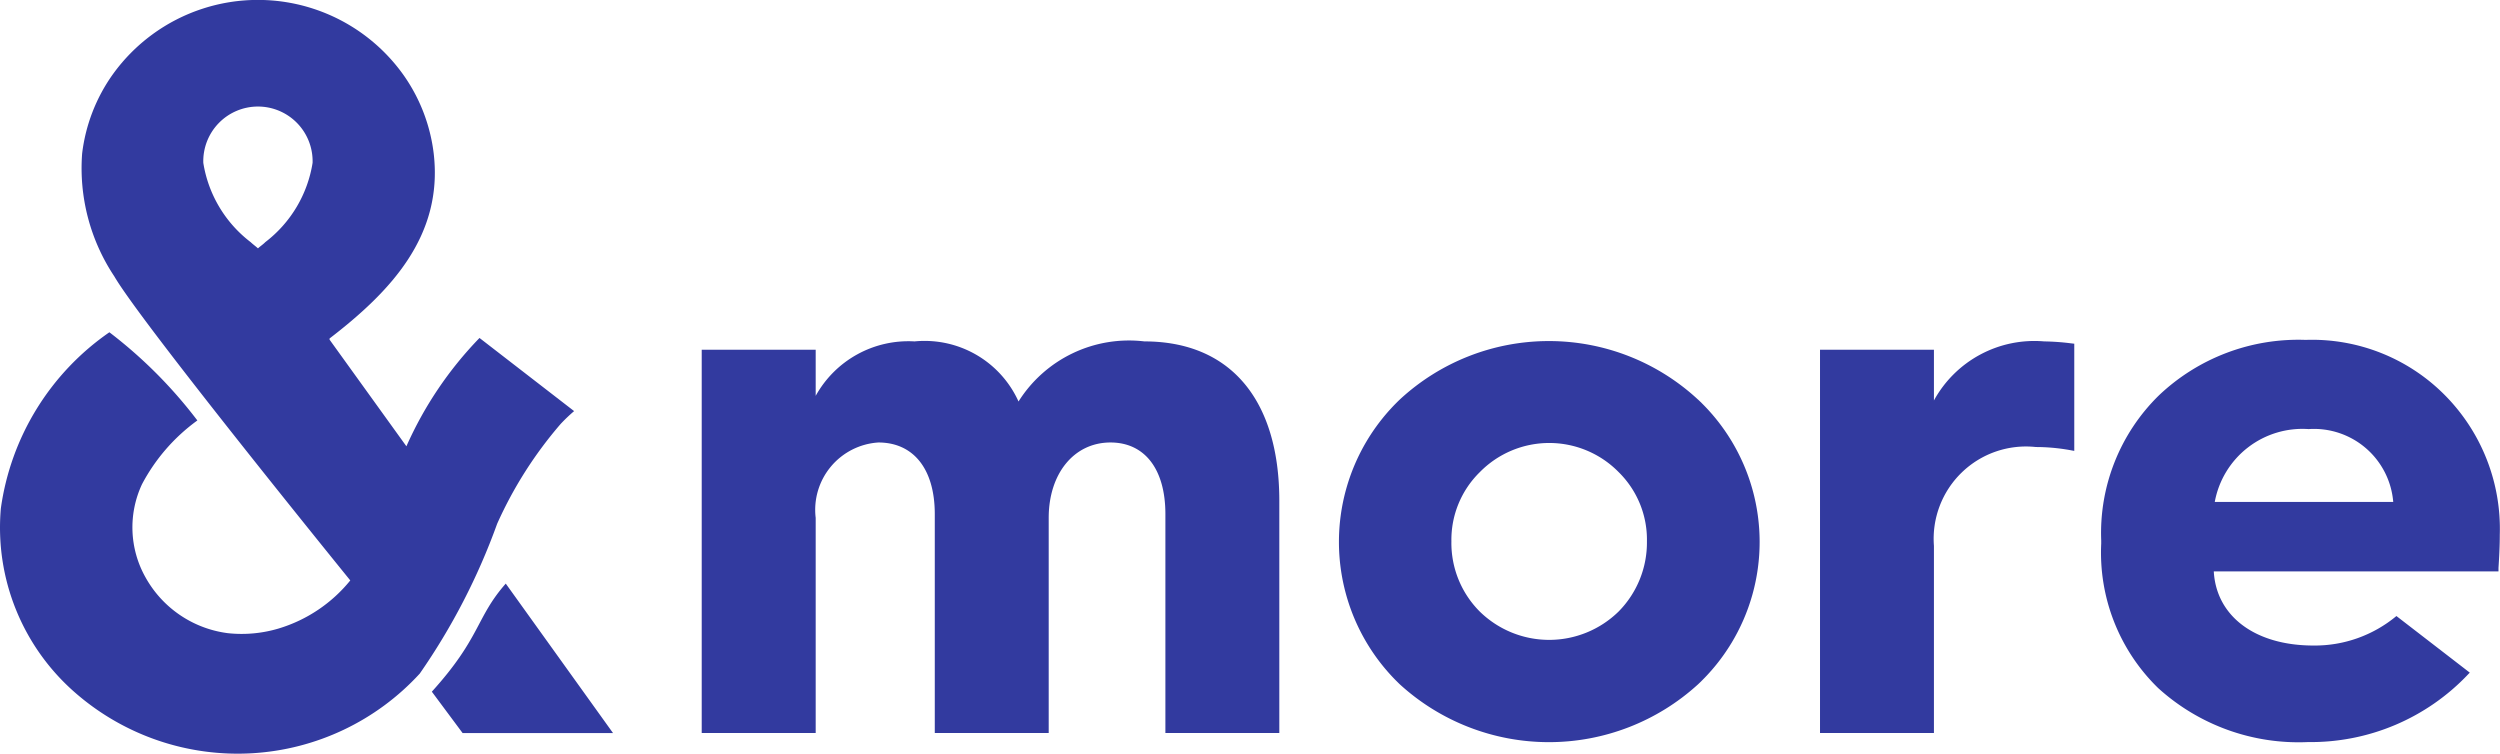 <svg xmlns="http://www.w3.org/2000/svg" width="47.883" height="14.435" viewBox="0 0 47.883 14.435">
    <defs>
        <style>
            .cls-1{fill:#323a9f}
        </style>
    </defs>
    <g id="studio_more_logo" data-name="studio&amp;more logo" transform="translate(-1723.835 -5784.914)">
        <path id="Path_2311" data-name="Path 2311" class="cls-1" d="M577.33 28.314a2.194 2.194 0 0 0-2.112 1.131v-.971h-2.182v7.34h2.182v-3.583a1.768 1.768 0 0 1 1.953-1.894 3.712 3.712 0 0 1 .653.059l.082.015v-2.053l-.062-.007a4.6 4.6 0 0 0-.514-.037z" transform="translate(1185.658 5763.139)"/>
        <path id="Path_2312" data-name="Path 2312" class="cls-1" d="M597.908 33.5a2.444 2.444 0 0 1-1.59.565c-1.112 0-1.86-.557-1.908-1.42h5.453v-.065c.015-.233.025-.432.025-.641a3.637 3.637 0 0 0-1.033-2.65 3.58 3.58 0 0 0-2.684-1.078 3.876 3.876 0 0 0-2.812 1.063 3.687 3.687 0 0 0-1.105 2.781v.058a3.618 3.618 0 0 0 1.091 2.767 4 4 0 0 0 2.869 1.034 4.149 4.149 0 0 0 3.07-1.3l.029-.03zm-1.674-3.581a1.523 1.523 0 0 1 1.613 1.395h-3.418a1.707 1.707 0 0 1 1.805-1.394z" transform="translate(1171.826 5763.213)"/>
        <path id="Path_2313" data-name="Path 2313" class="cls-1" d="M547.053 29.4a4.2 4.2 0 0 0-5.71 0 3.773 3.773 0 0 0 0 5.455 4.236 4.236 0 0 0 5.712 0 3.742 3.742 0 0 0 0-5.454zm-4.177 1.39a1.863 1.863 0 0 1 2.658 0 1.814 1.814 0 0 1 .542 1.328 1.88 1.88 0 0 1-.543 1.343 1.9 1.9 0 0 1-2.659 0 1.857 1.857 0 0 1-.543-1.344 1.815 1.815 0 0 1 .545-1.327z" transform="translate(1209.303 5763.166)"/>
        <path id="Path_2314" data-name="Path 2314" class="cls-1" d="M505.146 28.314a2.5 2.5 0 0 0-2.411 1.151 1.973 1.973 0 0 0-1.991-1.151 2.03 2.03 0 0 0-1.894 1.043v-.883h-2.183v7.34h2.183v-4.12a1.293 1.293 0 0 1 1.2-1.444c.677 0 1.081.513 1.081 1.371v4.193h2.182v-4.12c0-.85.486-1.444 1.183-1.444.658 0 1.052.513 1.052 1.371v4.193h2.182v-4.455c-.003-1.935-.944-3.045-2.584-3.045z" transform="translate(1240.608 5763.139)"/>
        <path id="Path_2320" data-name="Path 2320" class="cls-1" d="M459.738 12.874a3.2 3.2 0 0 0-.257.245 7.791 7.791 0 0 0-1.217 1.913 12.365 12.365 0 0 1-1.482 2.869 4.731 4.731 0 0 1-6.575.388 4.193 4.193 0 0 1-1.449-3.549 4.925 4.925 0 0 1 2.079-3.376 8.878 8.878 0 0 1 1.685 1.689 3.558 3.558 0 0 0-1.06 1.221 1.952 1.952 0 0 0 .068 1.786 2.112 2.112 0 0 0 1.573 1.067 2.476 2.476 0 0 0 .979-.09 2.812 2.812 0 0 0 1.369-.92s-4-4.926-4.519-5.823a3.739 3.739 0 0 1-.617-2.352 3.284 3.284 0 0 1 .587-1.517 3.422 3.422 0 0 1 5.56 0 3.283 3.283 0 0 1 .587 1.517c.184 1.583-.836 2.65-1.995 3.541v.022l1.472 2.043a7.137 7.137 0 0 1 1.4-2.075zm-5.009-4.754a1.047 1.047 0 1 0-2.093 0 2.381 2.381 0 0 0 .907 1.518c.044.042.095.078.14.119.045-.042.1-.077.14-.119a2.381 2.381 0 0 0 .906-1.519zm3.7 8.058c-.573.649-.478 1.035-1.416 2.07l.589.792h2.881z" transform="translate(1275.093 5779.914)"/>
    </g>
</svg>
